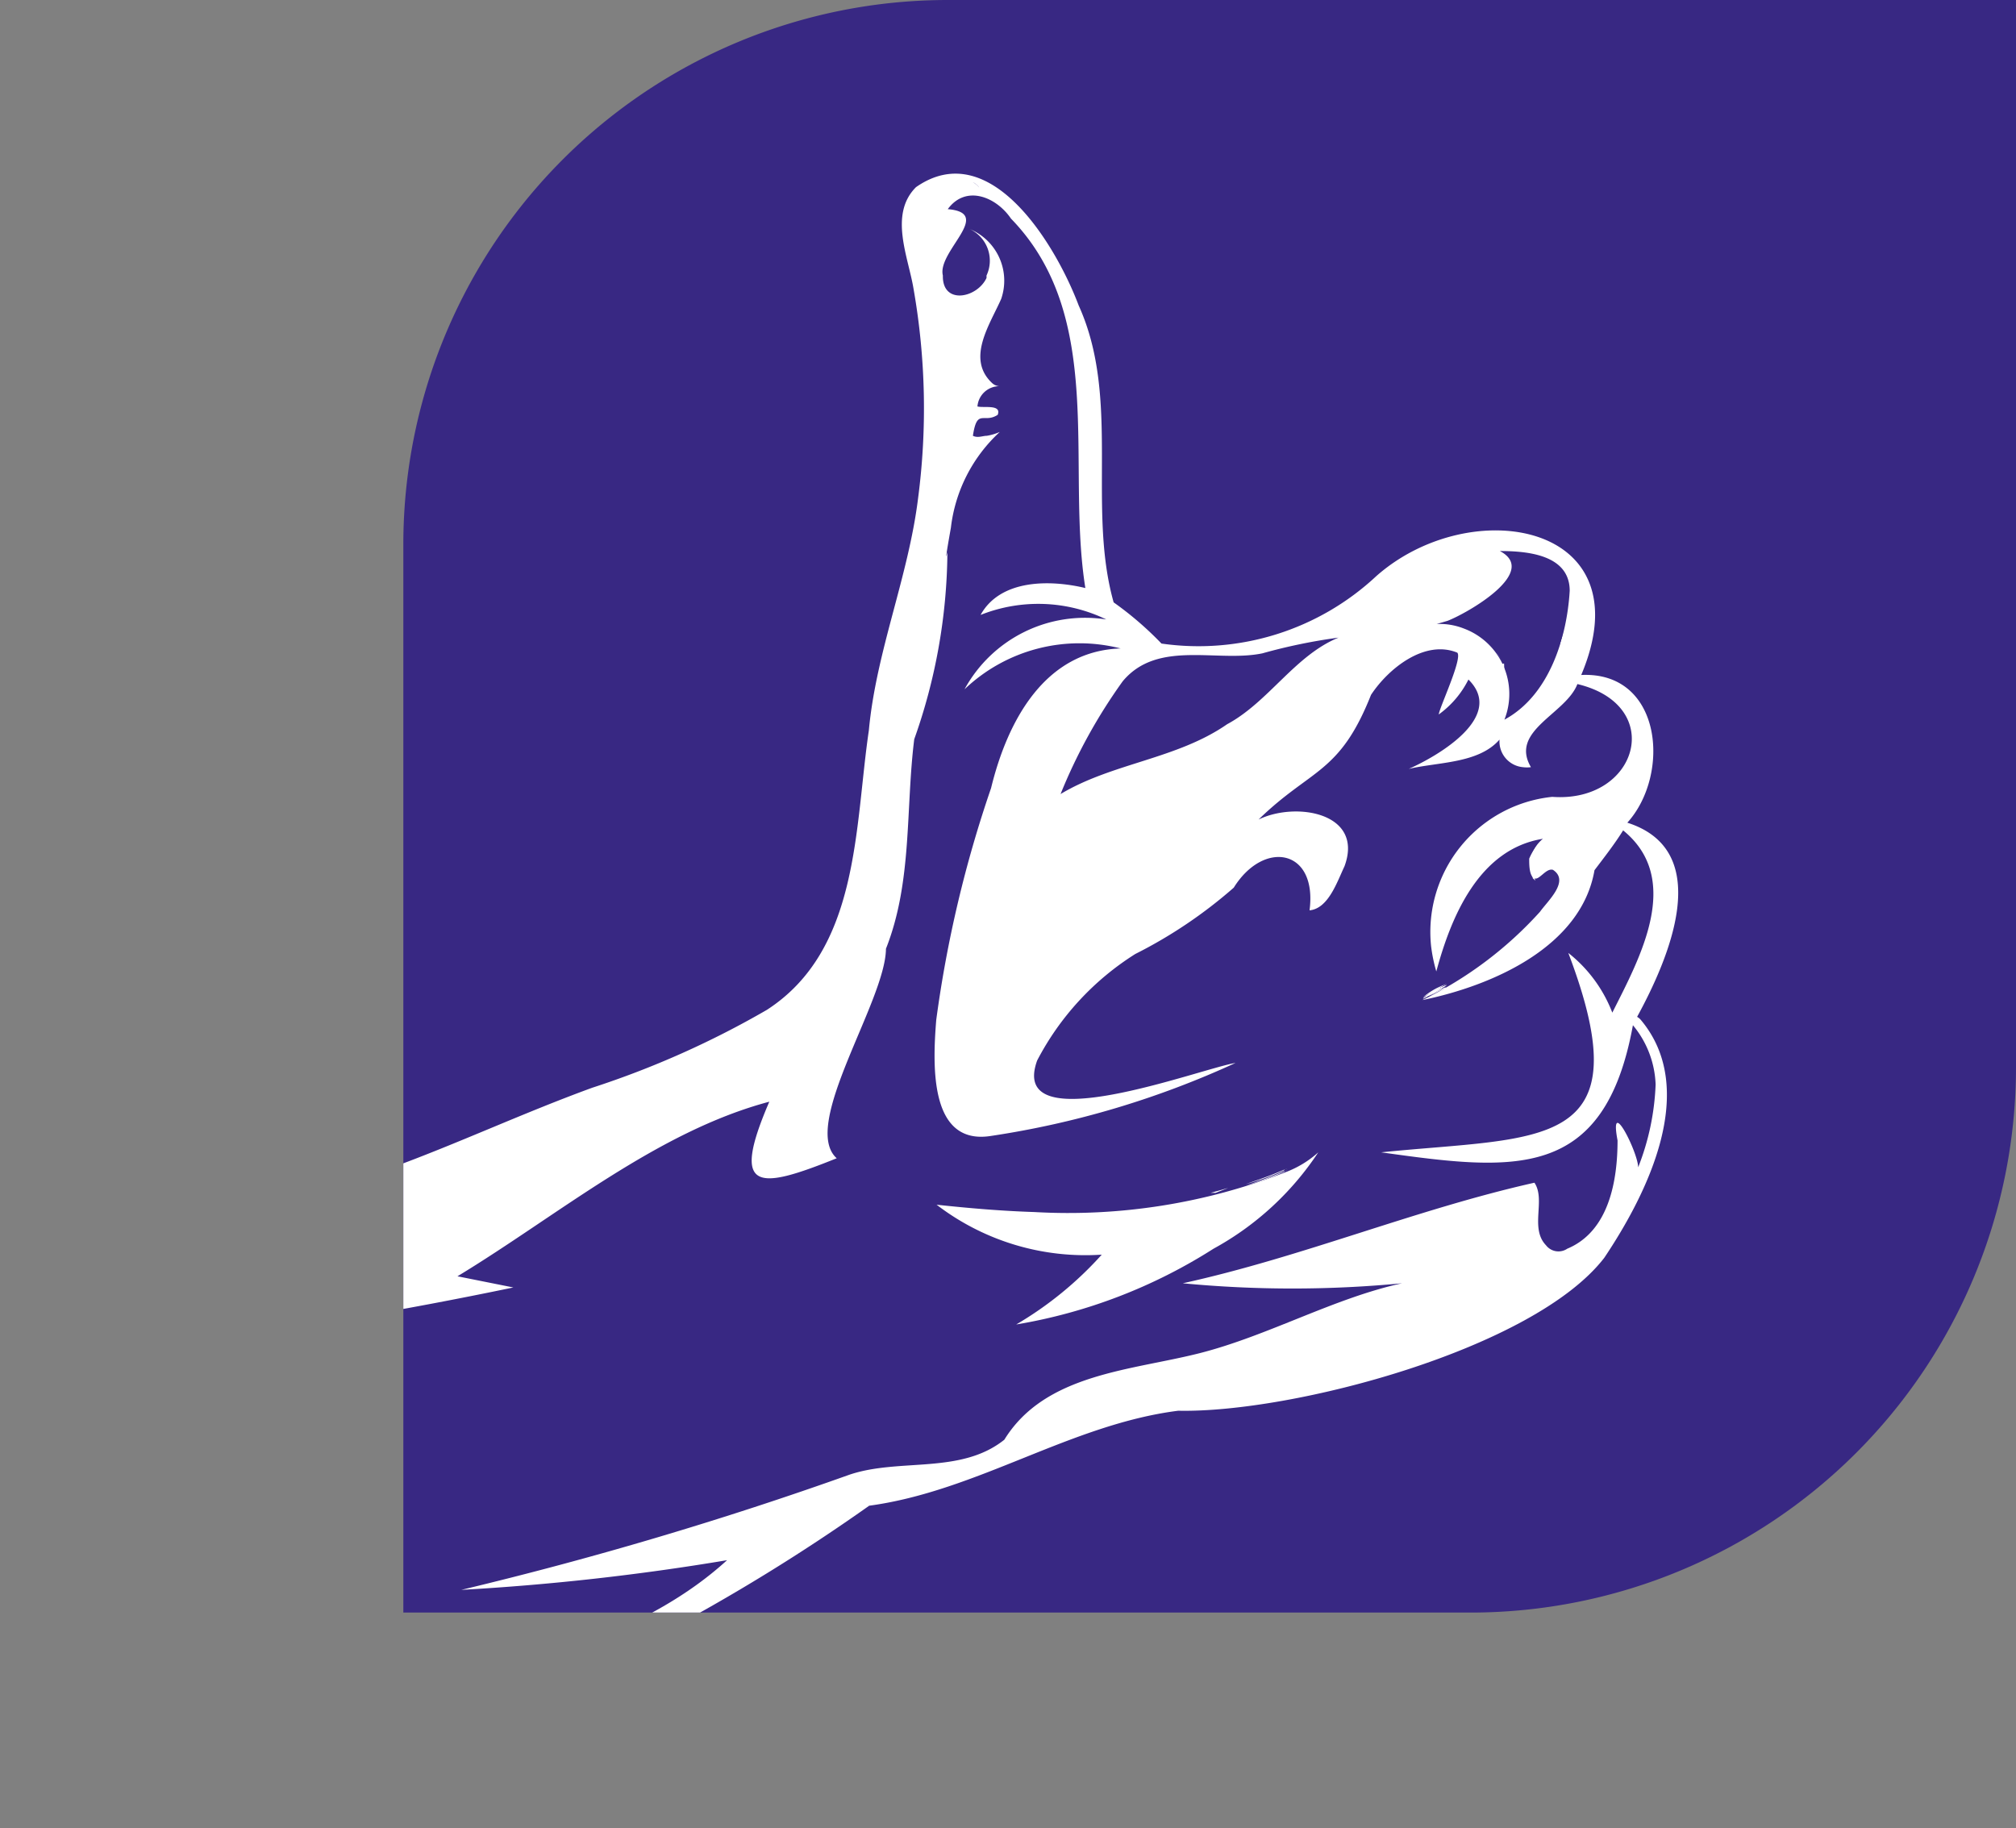 <?xml version="1.0" encoding="UTF-8"?> <svg xmlns="http://www.w3.org/2000/svg" xmlns:xlink="http://www.w3.org/1999/xlink" viewBox="0 0 57.73 52.36"><rect x="0" y="0" width="57.73" height="52.36" fill="#808080" stroke="none"/> <defs> <style>.cls-1{fill:none;}.cls-2{fill:#382883;}.cls-3{clip-path:url(#clip-path);}.cls-4{fill:#fff;}</style> <clipPath id="clip-path" transform="translate(11.55)"> <path class="cls-1" d="M46.18,0V30.58a15.62,15.62,0,0,1-15.6,15.6H0V15.6A15.59,15.59,0,0,1,15.58,0h30.6Z"></path> </clipPath> </defs> <g id="Слой_2" data-name="Слой 2"> <g id="Слой_1-2" data-name="Слой 1"> <path class="cls-2" d="M46.18,0V30.58a15.62,15.62,0,0,1-15.6,15.6H0V15.6A15.59,15.59,0,0,1,15.58,0h30.6Z" transform="translate(11.55)"></path> <g class="cls-3"> <path class="cls-4" d="M16.49,5.37a.65.65,0,0,0-.18-.15A.38.38,0,0,1,16.49,5.37Z" transform="translate(11.55)"></path> <path class="cls-4" d="M32.18,20.23h0a2,2,0,0,0,.19-.22ZM33.27,18a1.47,1.47,0,0,1-.13.44c.07-.23.14-.45.2-.67C33.32,17.89,33.29,18,33.27,18Z" transform="translate(11.55)"></path> <path class="cls-4" d="M32.2,33.17l.45-.11Zm0,0,.45-.11ZM29.67,28.3a2,2,0,0,0-.47.3l.68-.39Zm-.32.22.47-.24C29.66,28.36,29.5,28.43,29.35,28.52Z" transform="translate(11.55)"></path> <path class="cls-4" d="M32.18,20.23h0a2,2,0,0,0,.19-.22ZM33.27,18a1.47,1.47,0,0,1-.13.44c.07-.23.14-.45.2-.67C33.32,17.89,33.29,18,33.27,18ZM32.2,33.13l.45-.11Zm0,0,.45-.11Zm-2.53-4.87a2,2,0,0,0-.47.3l.68-.39Zm-.32.22.47-.24a4.83,4.83,0,0,1-.47.28Z" transform="translate(11.55)"></path> <path class="cls-4" d="M32.18,20.23h0a2,2,0,0,0,.19-.22ZM33.27,18a1.47,1.47,0,0,1-.13.44c.07-.23.14-.45.2-.67C33.32,17.89,33.29,18,33.27,18Zm-.61,6h0a1,1,0,0,0-.36.54,2,2,0,0,1,.39-.55Zm-.41,9.16L32.7,33Zm.13-8c0-.05-.07-.13-.08-.16a.65.65,0,0,0,.11.22.18.18,0,0,0-.08-.07ZM32.66,24h0a1,1,0,0,0-.36.54,2,2,0,0,1,.39-.55Zm-.41,9.16.45-.11Zm.13-8c0-.05-.07-.13-.08-.16a.65.65,0,0,0,.11.22.13.13,0,0,0-.08-.12ZM29.67,28.3a2,2,0,0,0-.47.3l.68-.39Zm-.32.22.47-.24C29.66,28.36,29.5,28.43,29.35,28.52Zm.32-.22a2,2,0,0,0-.47.3l.68-.39Zm-.32.22.47-.24C29.66,28.36,29.5,28.43,29.35,28.52Z" transform="translate(11.55)"></path> <path class="cls-4" d="M32.33,25.12v.06a0,0,0,0,0,0-.05S32.35,25.13,32.33,25.12Zm-.15-4.89h0a2,2,0,0,0,.19-.22ZM33.27,18a1.47,1.47,0,0,1-.13.44c.07-.23.14-.45.2-.67C33.32,17.89,33.29,18,33.27,18Z" transform="translate(11.55)"></path> <path class="cls-4" d="M32.18,20.23h0a2,2,0,0,0,.19-.22ZM33.27,18a1.47,1.47,0,0,1-.13.44c.07-.23.14-.45.2-.67C33.32,17.89,33.29,18,33.27,18Z" transform="translate(11.55)"></path> <path class="cls-4" d="M16.31,5.22a.65.65,0,0,1,.18.15A.38.38,0,0,0,16.31,5.22ZM31.44,18.91a1.76,1.76,0,0,0-.14-.23,1.11,1.11,0,0,1,.18.34Zm0,.11a1.83,1.83,0,0,1,.08.25,2.51,2.51,0,0,0,0-.27Zm.7,1.21h0a2,2,0,0,0,.19-.22.77.77,0,0,1-.15.22ZM33.27,18a1.47,1.47,0,0,1-.13.44c.07-.23.14-.45.2-.67C33.32,17.89,33.29,18,33.27,18Z" transform="translate(11.55)"></path> <path class="cls-4" d="M35.43,29.2a.39.39,0,0,0-.1-.08c.89-1.63,2.26-4.75-.28-5.56,1.25-1.38,1-4.34-1.32-4.23,1.84-4.36-3.16-5.23-5.87-2.83a7.46,7.46,0,0,1-6.15,1.93,9.59,9.59,0,0,0-1.37-1.18c-.77-2.74.21-5.83-1-8.5C18.68,7,16.8,3.88,14.68,5.36c-.78.78-.22,2-.07,2.91a19.79,19.79,0,0,1,.13,6c-.28,2.26-1.2,4.38-1.41,6.65h0c-.41,2.78-.26,6.28-2.92,8a26,26,0,0,1-5,2.23c-2,.73-3.85,1.6-5.8,2.31A11.23,11.23,0,0,0-7.17,35.6,37.54,37.54,0,0,0-9.91,44l-1.44,6.24c-.26.75-.43,1.9.58,2.12,4,0,7.9-1.36,11.63-2.64a54.63,54.63,0,0,0,12.48-6.6c3.1-.42,5.77-2.33,8.85-2.72,3.26.07,10.18-1.76,12.2-4.38C35.63,34.17,37.11,31.19,35.43,29.2ZM29.9,17.78c.57-.22,2.64-1.4,1.5-2,.8,0,2,.11,2,1.14-.08,1.35-.59,3-1.87,3.69h0A2,2,0,0,0,30.37,18a1.89,1.89,0,0,0-.78-.13Zm-9.3,1.73c1-1.2,2.7-.53,4-.8a15.9,15.9,0,0,1,2.18-.45c-1.25.51-2,1.84-3.19,2.48-1.44,1-3.29,1.11-4.77,2A15.41,15.41,0,0,1,20.6,19.51ZM16.49,5.37a.65.65,0,0,0-.18-.15A.38.38,0,0,1,16.49,5.37ZM35.86,31.06a7.18,7.18,0,0,1-.5,2.37c0-.42-.84-2.1-.59-.77,0,1.14-.24,2.6-1.44,3.1a.45.45,0,0,1-.61-.1c-.47-.49,0-1.3-.33-1.79C29,34.63,25.74,36,22.32,36.75a32.94,32.94,0,0,0,6.28,0c-1.94.42-3.83,1.5-5.79,2s-4.43.58-5.6,2.48c-1.25,1-3,.52-4.43,1a107.47,107.47,0,0,1-11.12,3.3,69.46,69.46,0,0,0,7.61-.85C7,46.75,4,47.44,1.21,48.54c-.7.25-2.77.22-3.25.68a8.36,8.36,0,0,0,1.38-1.7c-1,.77-9.58,4.86-9.34,2.2,0-3.26.29-7.09,2.42-9.7a4.39,4.39,0,0,1,3.11-.51,3.63,3.63,0,0,1-2.12-1q4.89-.63,9.74-1.64l-1.6-.32c2.87-1.74,5.7-4.14,8.93-5-1.13,2.62-.31,2.52,1.93,1.62-1.05-.94,1.4-4.5,1.41-6,.76-1.92.56-4,.81-6a16.31,16.31,0,0,0,.95-5.36s-.12.54.1-.7a4.42,4.42,0,0,1,1.4-2.74,1.58,1.58,0,0,1-.37.11c-.12,0-.26.07-.4,0,.12-.8.31-.34.71-.6.12-.31-.41-.19-.58-.24a.63.63,0,0,1,.65-.58.33.33,0,0,1-.23-.09c-.75-.7-.06-1.68.26-2.41a1.6,1.6,0,0,0-.9-2,1,1,0,0,1,.48,1.33l0,.07h0c-.27.58-1.27.78-1.25-.07-.17-.69,1.47-1.79.14-1.9.52-.71,1.39-.35,1.81.27,2.74,2.82,1.57,7.06,2.13,10.58-1-.24-2.43-.26-3,.77a4.47,4.47,0,0,1,3.6.13,3.93,3.93,0,0,0-4.06,2,4.77,4.77,0,0,1,4.47-1.17c-2.17.07-3.24,2.07-3.71,4a34.48,34.48,0,0,0-1.57,6.64c-.11,1.36-.18,3.6,1.57,3.32a25.92,25.92,0,0,0,7-2.09c-1,.16-6.53,2.28-5.68-.07a7.93,7.93,0,0,1,2.81-3.05,13.42,13.42,0,0,0,2.82-1.9c.86-1.38,2.4-1.11,2.17.65.54-.05.79-.82,1-1.26.57-1.54-1.4-1.86-2.46-1.34C26,22,26.81,22.17,27.71,19.9c.5-.76,1.54-1.59,2.47-1.21.16.16-.51,1.57-.53,1.77a2.74,2.74,0,0,0,.85-1c1.06,1.05-.83,2.17-1.71,2.56.84-.2,2-.15,2.6-.84a.74.74,0,0,0,.67.79.9.9,0,0,0,.23,0c-.62-1.05,1-1.52,1.33-2.38,2.55.61,1.73,3.41-.72,3.23a3.89,3.89,0,0,0-3.47,4.27,4.5,4.5,0,0,0,.15.73c.42-1.56,1.22-3.51,3.06-3.8a1.64,1.64,0,0,0-.4.57c0,.18,0,.48.14.56s.34-.3.54-.24c.49.32-.15.89-.37,1.2a11,11,0,0,1-3.37,2.53c2-.41,4.55-1.52,4.93-3.72.28-.37.57-.74.82-1.14,1.72,1.4.48,3.65-.31,5.22a4,4,0,0,0-1.26-1.71C35.53,33,32.61,32.53,28,33c3.79.53,6.39.85,7.21-3.64A2.8,2.8,0,0,1,35.86,31.06Zm-6-2.78-.47.24a2.44,2.44,0,0,1,.43-.24Z" transform="translate(11.55)"></path> <path class="cls-4" d="M31.48,19a1.11,1.11,0,0,0-.18-.34A1.11,1.11,0,0,1,31.48,19Z" transform="translate(11.55)"></path> <path class="cls-4" d="M31.56,19.27a1.83,1.83,0,0,0-.08-.25A1.83,1.83,0,0,1,31.56,19.27Z" transform="translate(11.55)"></path> <path class="cls-4" d="M29.35,28.52l.47-.24C29.66,28.36,29.5,28.43,29.35,28.52Zm.32-.22a2,2,0,0,0-.47.3l.68-.39ZM25,33.59c-.29.12-.59.22-.88.32a7.08,7.08,0,0,0,1.09-.39h0a.21.21,0,0,1,.1-.06Zm-1.74.57h-.14l.5-.14Zm-.11,1.54.08-.05ZM16.9,34.6h0Z" transform="translate(11.55)"></path> <path class="cls-4" d="M29.67,28.3a2,2,0,0,0-.47.3l.68-.39ZM16.32,34.59h0Z" transform="translate(11.55)"></path> <path class="cls-4" d="M16.32,34.59h0Z" transform="translate(11.55)"></path> <path class="cls-4" d="M16.63,34.62h0Z" transform="translate(11.55)"></path> <path class="cls-4" d="M23.57,34.12h0Z" transform="translate(11.55)"></path> <path class="cls-4" d="M25.32,33.5a.21.21,0,0,0-.1.06h0a7.08,7.08,0,0,1-1.09.39C24.53,33.82,24.93,33.67,25.32,33.5Z" transform="translate(11.55)"></path> <path class="cls-4" d="M29.88,28.21l-.68.39A3.07,3.07,0,0,1,29.88,28.21Z" transform="translate(11.55)"></path> <path class="cls-4" d="M32.38,25.13a0,0,0,0,1,0,.05h0a.21.21,0,0,1-.06-.1S32.35,25.14,32.38,25.13Z" transform="translate(11.55)"></path> <path class="cls-4" d="M26.2,33a8.45,8.45,0,0,1-3,2.76h0a15.16,15.16,0,0,1-5.65,2.17,10.27,10.27,0,0,0,2.45-2,7,7,0,0,1-4.73-1.43c.93.1,1.86.18,2.8.21a17.14,17.14,0,0,0,7.19-1.14A2.93,2.93,0,0,0,26.2,33Z" transform="translate(11.55)"></path> </g> </g> </g> </svg> 